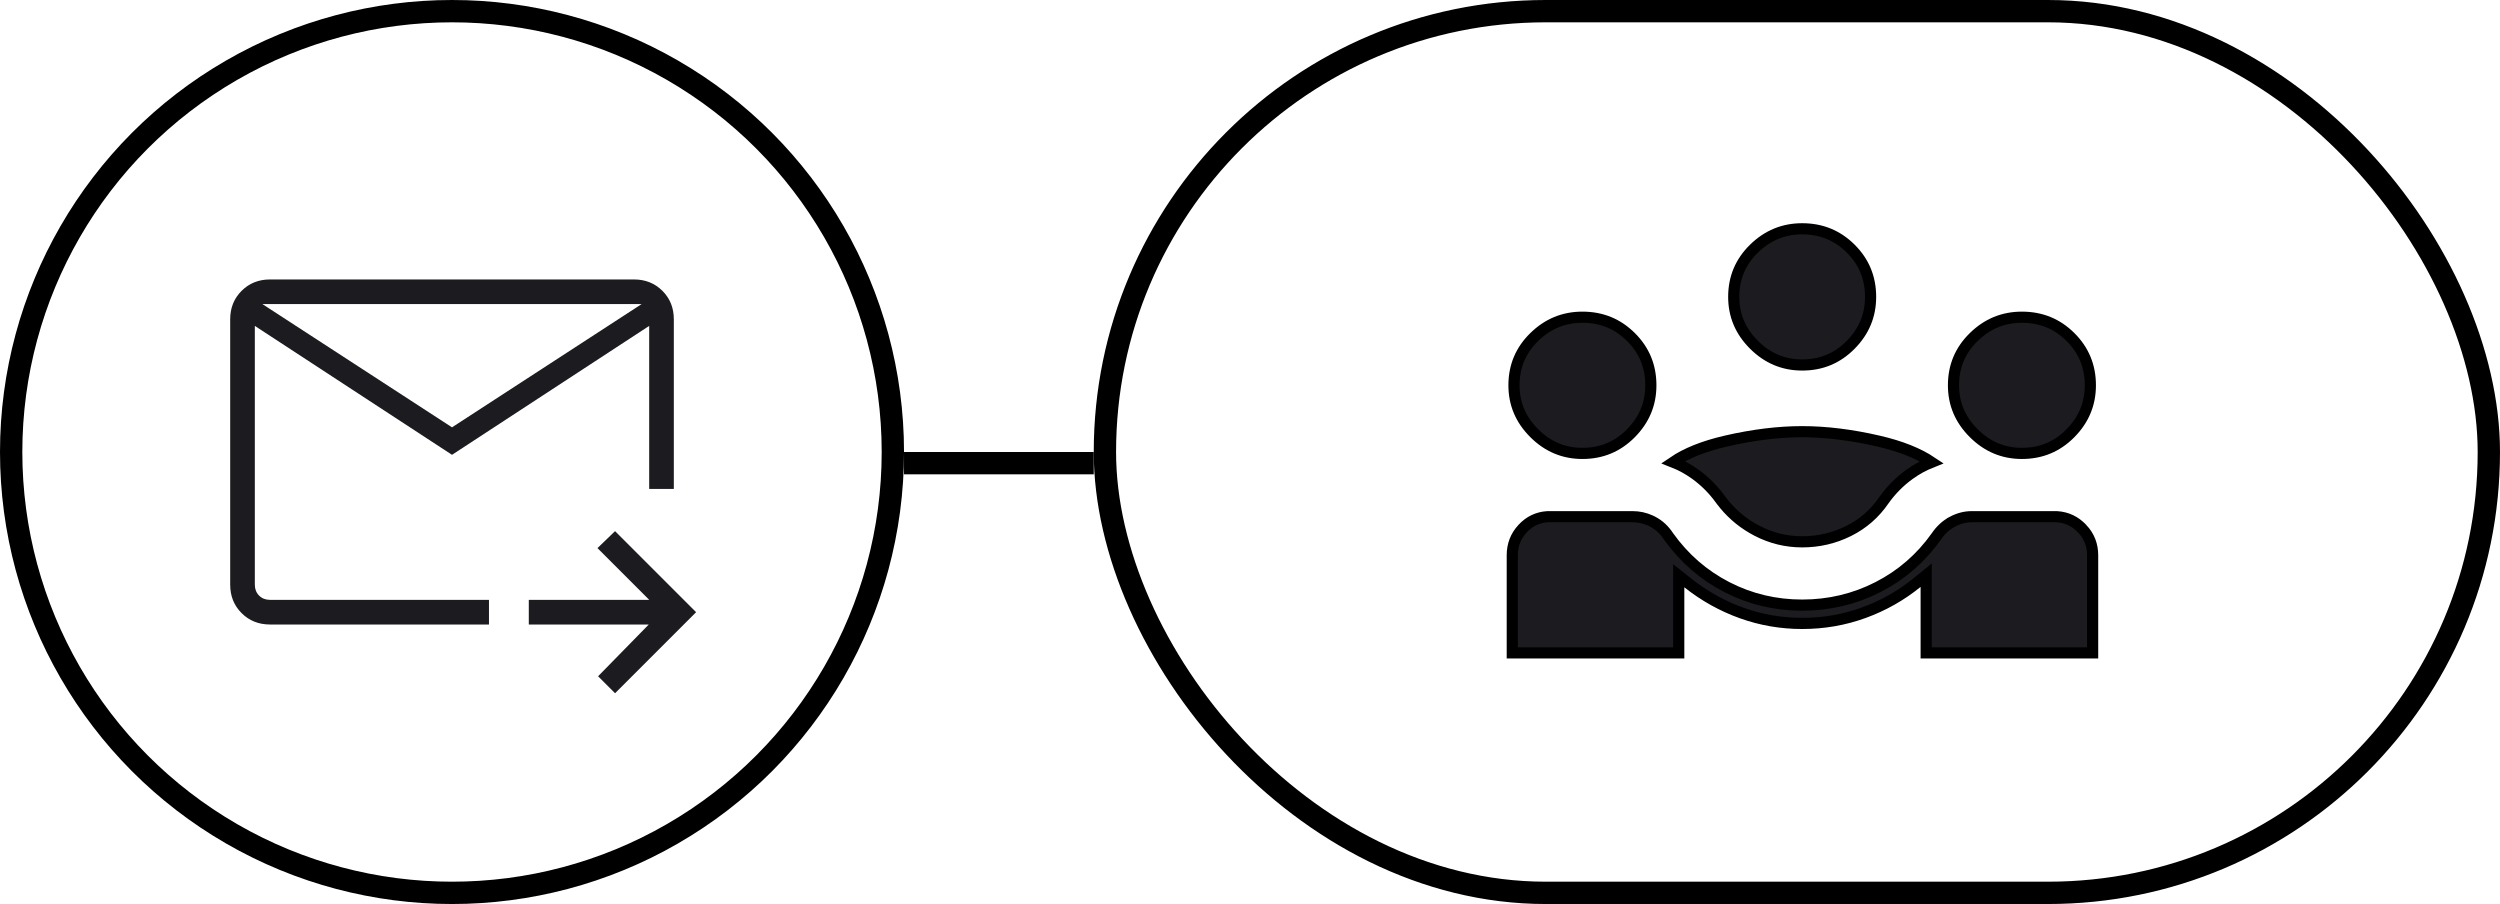 <svg width="224" height="81" viewBox="0 0 224 81" fill="none" xmlns="http://www.w3.org/2000/svg">
<rect x="99" y="1" width="124" height="79" rx="39.5" stroke="black" stroke-width="2"/>
<circle cx="40.5" cy="40.5" r="39.5" stroke="black" stroke-width="2"/>
<mask id="mask0_432_61372" style="mask-type:alpha" maskUnits="userSpaceOnUse" x="14" y="14" width="53" height="53">
<rect x="14" y="14" width="53" height="53" fill="#D9D9D9"/>
</mask>
<g mask="url(#mask0_432_61372)">
<path d="M40.5 40.752L22.833 29.201V52.388C22.833 52.785 22.961 53.11 23.215 53.365C23.47 53.62 23.796 53.747 24.193 53.747H43.812V55.956H24.193C23.176 55.956 22.327 55.615 21.646 54.934C20.965 54.254 20.625 53.405 20.625 52.388V28.607C20.625 27.59 20.965 26.741 21.646 26.06C22.327 25.38 23.176 25.039 24.193 25.039H56.807C57.824 25.039 58.673 25.38 59.354 26.06C60.035 26.741 60.375 27.59 60.375 28.607V43.81H58.167V29.201L40.5 40.752ZM40.5 38.289L57.487 27.247H23.513L40.5 38.289ZM55.109 62.114L53.589 60.593L58.129 55.956H47.38V53.747H58.171L53.534 49.11L55.109 47.59L62.371 54.852L55.109 62.114ZM22.833 29.201V55.234V43.81V44.188V27.247V29.201Z" fill="#1C1B1F"/>
</g>
<path d="M98 41.5H81" stroke="black" stroke-width="2"/>
<mask id="mask1_432_61372" style="mask-type:alpha" maskUnits="userSpaceOnUse" x="128" y="7" width="67" height="67">
<rect x="128" y="7" width="66.5" height="66.5" fill="#D9D9D9"/>
</mask>
<g mask="url(#mask1_432_61372)">
<path d="M146.289 46.297C146.841 46.297 147.368 46.411 147.875 46.642L148.091 46.747C148.653 47.043 149.121 47.475 149.495 48.054L149.509 48.073C150.904 50.022 152.647 51.537 154.734 52.61C156.822 53.683 159.071 54.219 161.475 54.219C163.888 54.219 166.15 53.683 168.254 52.61C170.359 51.537 172.106 50.023 173.492 48.072L173.498 48.063C173.895 47.479 174.374 47.044 174.934 46.747V46.746C175.505 46.443 176.079 46.297 176.66 46.297H184.304C185.199 46.358 185.946 46.714 186.568 47.378H186.569C187.192 48.042 187.5 48.826 187.5 49.758V58.5H172.585V51.536L171.77 52.198C170.334 53.365 168.739 54.267 166.983 54.904C165.233 55.54 163.397 55.859 161.475 55.859C159.596 55.859 157.788 55.547 156.048 54.922C154.304 54.296 152.698 53.399 151.227 52.23L150.415 51.587V58.5H135.5V49.758C135.5 48.824 135.805 48.038 136.416 47.375C137.027 46.712 137.762 46.358 138.646 46.297H146.289ZM161.475 38.68C163.604 38.68 165.889 38.961 168.334 39.527C170.323 39.988 171.895 40.623 173.075 41.412C172.385 41.686 171.729 42.044 171.109 42.488C170.221 43.125 169.453 43.899 168.806 44.806L168.8 44.815C167.977 46.017 166.923 46.936 165.634 47.578C164.337 48.224 162.953 48.547 161.475 48.547C160.046 48.547 158.694 48.216 157.415 47.55C156.293 46.966 155.33 46.191 154.524 45.224L154.188 44.798C153.543 43.895 152.779 43.124 151.898 42.489C151.277 42.041 150.616 41.68 149.916 41.405C151.071 40.619 152.628 39.988 154.614 39.527C157.059 38.961 159.345 38.68 161.475 38.68ZM141.784 28.422C143.501 28.422 144.94 29.012 146.132 30.198C147.324 31.385 147.916 32.816 147.916 34.523C147.916 36.183 147.326 37.606 146.129 38.818C144.937 40.026 143.498 40.625 141.784 40.625C140.118 40.625 138.688 40.028 137.47 38.815C136.252 37.602 135.653 36.18 135.653 34.523C135.653 32.819 136.254 31.388 137.467 30.201C138.684 29.01 140.115 28.422 141.784 28.422ZM181.164 28.422C182.881 28.422 184.321 29.012 185.513 30.198C186.704 31.385 187.296 32.816 187.296 34.523C187.296 36.183 186.706 37.606 185.51 38.818C184.317 40.026 182.878 40.625 181.164 40.625C179.498 40.625 178.067 40.028 176.85 38.815C175.631 37.603 175.033 36.18 175.033 34.523C175.033 32.819 175.634 31.388 176.847 30.201C178.064 29.01 179.495 28.422 181.164 28.422ZM161.475 20.5C163.191 20.5 164.631 21.09 165.822 22.276C167.014 23.463 167.605 24.895 167.605 26.602C167.605 28.261 167.016 29.684 165.819 30.896C164.627 32.104 163.189 32.703 161.475 32.703C159.808 32.703 158.378 32.106 157.16 30.894C155.942 29.681 155.343 28.258 155.343 26.602C155.343 24.897 155.944 23.466 157.157 22.279C158.375 21.088 159.805 20.5 161.475 20.5Z" fill="#1C1B1F" stroke="black"/>
</g>
</svg>
